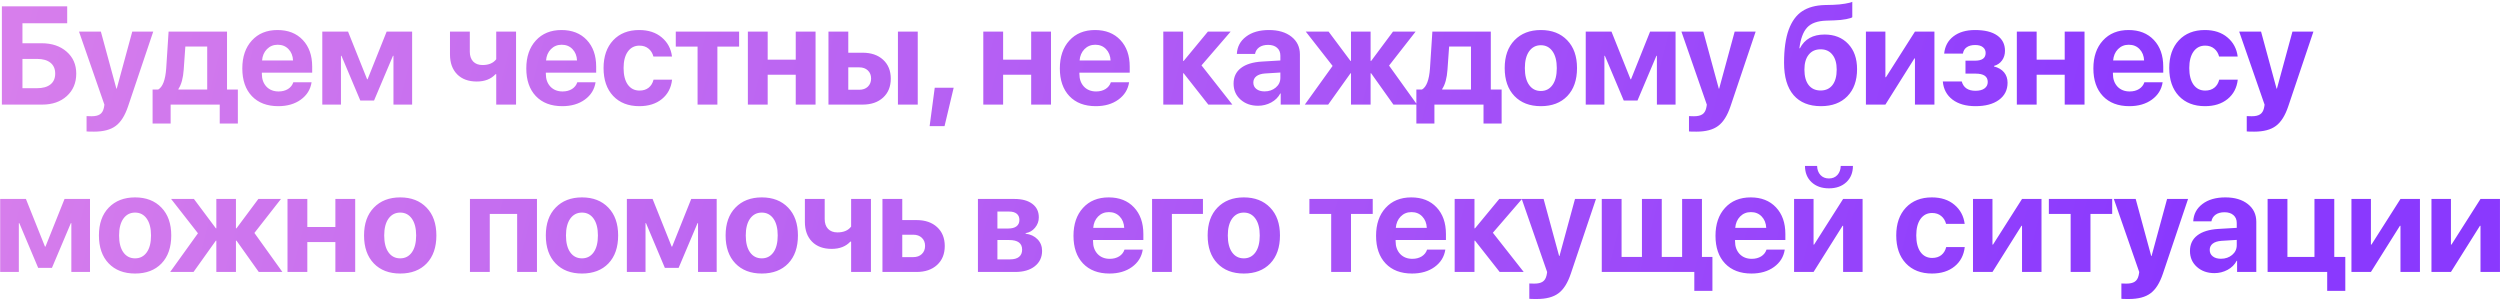 <?xml version="1.0" encoding="UTF-8"?> <svg xmlns="http://www.w3.org/2000/svg" width="717" height="86" viewBox="0 0 717 86" fill="none"> <path d="M21.867 21.113C21.867 23.77 20.962 25.918 19.152 27.559C17.355 29.186 15.005 30 12.102 30H0.539V1.816H19.27V6.68H6.438V12.402H11.906C14.862 12.402 17.258 13.203 19.094 14.805C20.943 16.406 21.867 18.509 21.867 21.113ZM6.438 25.293H10.637C12.29 25.293 13.566 24.935 14.465 24.219C15.376 23.503 15.832 22.467 15.832 21.113C15.832 19.759 15.376 18.717 14.465 17.988C13.566 17.259 12.284 16.895 10.617 16.895H6.438V25.293ZM26.975 37.754C25.725 37.754 25.009 37.734 24.827 37.695V33.301C24.944 33.327 25.419 33.34 26.252 33.34C27.307 33.34 28.108 33.158 28.655 32.793C29.202 32.441 29.573 31.849 29.768 31.016C29.768 31.003 29.8 30.84 29.866 30.527C29.931 30.215 29.957 30.046 29.944 30.02L22.659 9.062H28.928L33.381 25.43H33.479L37.932 9.062H43.948L36.741 30.469C35.842 33.151 34.657 35.033 33.186 36.113C31.728 37.207 29.657 37.754 26.975 37.754ZM59.427 25.684V13.34H53.157L52.688 19.961C52.519 22.409 52.011 24.264 51.165 25.527V25.684H59.427ZM48.938 35.43H43.763V25.684H45.364C46.666 24.941 47.434 22.91 47.669 19.59L48.352 9.062H65.11V25.684H68.216V35.43H63.02V30H48.938V35.43ZM79.652 12.832C78.415 12.832 77.379 13.255 76.546 14.102C75.726 14.948 75.263 16.029 75.159 17.344H84.046C83.981 16.003 83.545 14.915 82.737 14.082C81.943 13.249 80.915 12.832 79.652 12.832ZM84.124 23.594H89.359C89.046 25.651 88.017 27.311 86.273 28.574C84.541 29.824 82.386 30.449 79.808 30.449C76.592 30.449 74.066 29.486 72.23 27.559C70.407 25.631 69.495 22.988 69.495 19.629C69.495 16.283 70.407 13.613 72.23 11.621C74.053 9.616 76.507 8.613 79.593 8.613C82.627 8.613 85.042 9.564 86.839 11.465C88.636 13.366 89.534 15.912 89.534 19.102V20.84H75.101V21.191C75.101 22.689 75.537 23.906 76.409 24.844C77.295 25.768 78.46 26.23 79.906 26.23C80.947 26.23 81.846 25.996 82.601 25.527C83.356 25.046 83.864 24.401 84.124 23.594ZM97.787 30H92.435V9.062H99.818L105.287 22.734H105.423L110.892 9.062H118.197V30H112.845V15.996H112.709L107.279 28.828H103.334L97.923 15.996H97.787V30ZM148.002 30H142.319V21.289H142.104C140.815 22.682 139.024 23.379 136.733 23.379C134.35 23.379 132.475 22.689 131.108 21.309C129.741 19.915 129.057 18.027 129.057 15.645V9.062H134.741V14.824C134.741 16.022 135.06 16.96 135.698 17.637C136.349 18.314 137.247 18.652 138.393 18.652C140.164 18.652 141.472 18.099 142.319 16.992V9.062H148.002V30ZM161.098 12.832C159.861 12.832 158.826 13.255 157.993 14.102C157.173 14.948 156.71 16.029 156.606 17.344H165.493C165.428 16.003 164.992 14.915 164.184 14.082C163.39 13.249 162.361 12.832 161.098 12.832ZM165.571 23.594H170.805C170.493 25.651 169.464 27.311 167.72 28.574C165.988 29.824 163.833 30.449 161.255 30.449C158.039 30.449 155.512 29.486 153.677 27.559C151.854 25.631 150.942 22.988 150.942 19.629C150.942 16.283 151.854 13.613 153.677 11.621C155.499 9.616 157.954 8.613 161.04 8.613C164.074 8.613 166.489 9.564 168.286 11.465C170.083 13.366 170.981 15.912 170.981 19.102V20.84H156.548V21.191C156.548 22.689 156.984 23.906 157.856 24.844C158.742 25.768 159.907 26.23 161.352 26.23C162.394 26.23 163.292 25.996 164.048 25.527C164.803 25.046 165.311 24.401 165.571 23.594ZM192.73 16.211H187.398C187.15 15.26 186.682 14.505 185.991 13.945C185.301 13.372 184.435 13.086 183.394 13.086C181.988 13.086 180.874 13.659 180.054 14.805C179.247 15.95 178.843 17.52 178.843 19.512C178.843 21.543 179.247 23.131 180.054 24.277C180.874 25.41 181.994 25.977 183.413 25.977C184.468 25.977 185.34 25.703 186.03 25.156C186.721 24.609 187.189 23.841 187.437 22.852H192.749C192.489 25.182 191.519 27.031 189.839 28.398C188.159 29.766 185.998 30.449 183.355 30.449C180.204 30.449 177.704 29.473 175.855 27.52C174.019 25.566 173.101 22.897 173.101 19.512C173.101 16.178 174.019 13.529 175.855 11.562C177.704 9.596 180.191 8.613 183.316 8.613C185.959 8.613 188.114 9.316 189.78 10.723C191.46 12.129 192.443 13.958 192.73 16.211ZM211.978 9.062V13.359H205.748V30H200.064V13.359H193.814V9.062H211.978ZM228.219 30V21.426H220.172V30H214.488V9.062H220.172V17.109H228.219V9.062H233.902V30H228.219ZM257.526 30V9.062H263.209V30H257.526ZM246.432 19.316H243.288V25.742H246.432C247.461 25.742 248.281 25.449 248.893 24.863C249.518 24.264 249.83 23.483 249.83 22.52C249.83 21.556 249.518 20.781 248.893 20.195C248.281 19.609 247.461 19.316 246.432 19.316ZM237.604 30V9.062H243.288V15.117H247.37C249.843 15.117 251.81 15.788 253.268 17.129C254.739 18.47 255.475 20.28 255.475 22.559C255.475 24.837 254.739 26.647 253.268 27.988C251.81 29.329 249.843 30 247.37 30H237.604ZM270.895 36.172H266.618L268.083 25.156H273.513L270.895 36.172ZM295.741 30V21.426H287.694V30H282.01V9.062H287.694V17.109H295.741V9.062H301.424V30H295.741ZM314.12 12.832C312.883 12.832 311.848 13.255 311.015 14.102C310.195 14.948 309.732 16.029 309.628 17.344H318.515C318.45 16.003 318.014 14.915 317.206 14.082C316.412 13.249 315.383 12.832 314.12 12.832ZM318.593 23.594H323.827C323.515 25.651 322.486 27.311 320.741 28.574C319.01 29.824 316.855 30.449 314.277 30.449C311.06 30.449 308.534 29.486 306.698 27.559C304.876 25.631 303.964 22.988 303.964 19.629C303.964 16.283 304.876 13.613 306.698 11.621C308.521 9.616 310.976 8.613 314.062 8.613C317.096 8.613 319.511 9.564 321.308 11.465C323.105 13.366 324.003 15.912 324.003 19.102V20.84H309.57V21.191C309.57 22.689 310.006 23.906 310.878 24.844C311.764 25.768 312.929 26.23 314.374 26.23C315.416 26.23 316.314 25.996 317.07 25.527C317.825 25.046 318.333 24.401 318.593 23.594ZM344.591 18.75L353.438 30H346.544L339.473 21.016H339.317V30H333.634V9.062H339.317V17.48H339.473L346.427 9.062H352.95L344.591 18.75ZM362.677 26.211C363.94 26.211 365.008 25.846 365.88 25.117C366.766 24.375 367.209 23.444 367.209 22.324V20.801L362.795 21.074C361.727 21.152 360.9 21.419 360.314 21.875C359.741 22.331 359.455 22.93 359.455 23.672C359.455 24.453 359.748 25.072 360.334 25.527C360.92 25.983 361.701 26.211 362.677 26.211ZM360.802 30.332C358.784 30.332 357.111 29.74 355.783 28.555C354.455 27.37 353.791 25.846 353.791 23.984C353.791 22.083 354.494 20.592 355.9 19.512C357.306 18.431 359.318 17.812 361.935 17.656L367.209 17.344V15.957C367.209 14.993 366.89 14.238 366.252 13.691C365.627 13.145 364.774 12.871 363.693 12.871C362.651 12.871 361.798 13.105 361.134 13.574C360.483 14.043 360.086 14.675 359.943 15.469H354.728C354.832 13.412 355.711 11.758 357.365 10.508C359.018 9.245 361.212 8.613 363.947 8.613C366.629 8.613 368.778 9.251 370.392 10.527C372.007 11.803 372.814 13.496 372.814 15.605V30H367.306V26.797H367.189C366.616 27.891 365.744 28.756 364.572 29.395C363.4 30.02 362.143 30.332 360.802 30.332ZM398.381 18.809L406.409 30H399.631L393.245 21.016H393.088V30H387.463V21.016H387.327L380.92 30H374.221L382.19 18.906L374.495 9.062H381.038L387.327 17.48H387.463V9.062H393.088V17.48H393.245L399.514 9.062H405.998L398.381 18.809ZM421.878 25.684V13.34H415.609L415.14 19.961C414.971 22.409 414.463 24.264 413.616 25.527V25.684H421.878ZM411.39 35.43H406.214V25.684H407.816C409.118 24.941 409.886 22.91 410.12 19.59L410.804 9.062H427.562V25.684H430.667V35.43H425.472V30H411.39V35.43ZM449.496 27.559C447.634 29.486 445.108 30.449 441.918 30.449C438.728 30.449 436.202 29.479 434.34 27.539C432.478 25.599 431.547 22.923 431.547 19.512C431.547 16.139 432.484 13.483 434.359 11.543C436.247 9.59 438.767 8.613 441.918 8.613C445.082 8.613 447.602 9.59 449.477 11.543C451.352 13.483 452.289 16.139 452.289 19.512C452.289 22.936 451.358 25.619 449.496 27.559ZM441.918 26.094C443.324 26.094 444.438 25.521 445.258 24.375C446.078 23.229 446.488 21.615 446.488 19.531C446.488 17.474 446.078 15.866 445.258 14.707C444.438 13.548 443.324 12.969 441.918 12.969C440.512 12.969 439.392 13.548 438.559 14.707C437.738 15.866 437.328 17.474 437.328 19.531C437.328 21.615 437.738 23.229 438.559 24.375C439.379 25.521 440.499 26.094 441.918 26.094ZM460.141 30H454.79V9.062H462.173L467.641 22.734H467.778L473.247 9.062H480.552V30H475.2V15.996H475.063L469.634 28.828H465.688L460.278 15.996H460.141V30ZM486.548 37.754C485.298 37.754 484.582 37.734 484.4 37.695V33.301C484.517 33.327 484.992 33.34 485.826 33.34C486.88 33.34 487.681 33.158 488.228 32.793C488.775 32.441 489.146 31.849 489.341 31.016C489.341 31.003 489.374 30.84 489.439 30.527C489.504 30.215 489.53 30.046 489.517 30.02L482.232 9.062H488.502L492.955 25.43H493.052L497.505 9.062H503.521L496.314 30.469C495.416 33.151 494.231 35.033 492.759 36.113C491.301 37.207 489.231 37.754 486.548 37.754ZM522.253 30.449C518.855 30.449 516.237 29.395 514.402 27.285C512.579 25.163 511.667 22.07 511.667 18.008C511.667 14.128 512.11 10.97 512.995 8.535C513.894 6.1 515.183 4.329 516.862 3.223C518.542 2.116 520.684 1.523 523.288 1.445L525.73 1.387C526.954 1.348 528.093 1.237 529.148 1.055C530.215 0.872 530.912 0.697 531.237 0.527V4.941C531.055 5.111 530.476 5.293 529.499 5.488C528.523 5.684 527.383 5.801 526.081 5.84L523.777 5.918C521.251 5.996 519.421 6.654 518.288 7.891C517.155 9.115 516.413 11.1 516.062 13.848H516.218C517.572 11.217 519.929 9.902 523.288 9.902C526.114 9.902 528.373 10.801 530.066 12.598C531.758 14.382 532.605 16.79 532.605 19.824C532.605 23.119 531.674 25.716 529.812 27.617C527.963 29.505 525.443 30.449 522.253 30.449ZM522.155 25.957C523.614 25.957 524.747 25.436 525.554 24.395C526.361 23.353 526.765 21.875 526.765 19.961C526.765 18.125 526.355 16.699 525.534 15.684C524.727 14.655 523.601 14.141 522.155 14.141C520.697 14.141 519.558 14.655 518.737 15.684C517.917 16.699 517.507 18.125 517.507 19.961C517.507 21.875 517.911 23.353 518.718 24.395C519.538 25.436 520.684 25.957 522.155 25.957ZM540.73 30H535.145V9.062H540.73V22.148H540.887L549.207 9.062H554.793V30H549.207V16.758H549.051L540.73 30ZM566.571 30.449C563.85 30.449 561.656 29.824 559.989 28.574C558.322 27.311 557.391 25.573 557.196 23.359H562.626C563.121 25.143 564.436 26.035 566.571 26.035C567.691 26.035 568.557 25.807 569.169 25.352C569.781 24.896 570.087 24.284 570.087 23.516C570.087 21.914 568.921 21.113 566.591 21.113H563.7V17.402H566.434C568.466 17.402 569.481 16.667 569.481 15.195C569.481 14.492 569.221 13.939 568.7 13.535C568.192 13.118 567.45 12.91 566.473 12.91C565.471 12.91 564.664 13.125 564.052 13.555C563.453 13.971 563.088 14.577 562.958 15.371H557.587C557.795 13.275 558.68 11.628 560.243 10.43C561.819 9.219 563.882 8.613 566.434 8.613C569.208 8.613 571.33 9.134 572.802 10.176C574.286 11.217 575.028 12.682 575.028 14.57C575.028 15.625 574.748 16.543 574.188 17.324C573.628 18.105 572.86 18.633 571.884 18.906V19.062C573.147 19.388 574.11 19.954 574.774 20.762C575.438 21.569 575.77 22.559 575.77 23.73C575.77 25.801 574.944 27.441 573.29 28.652C571.649 29.85 569.41 30.449 566.571 30.449ZM592.158 30V21.426H584.111V30H578.427V9.062H584.111V17.109H592.158V9.062H597.841V30H592.158ZM610.537 12.832C609.3 12.832 608.265 13.255 607.432 14.102C606.612 14.948 606.149 16.029 606.045 17.344H614.932C614.867 16.003 614.431 14.915 613.623 14.082C612.829 13.249 611.8 12.832 610.537 12.832ZM615.01 23.594H620.245C619.932 25.651 618.903 27.311 617.159 28.574C615.427 29.824 613.272 30.449 610.694 30.449C607.478 30.449 604.952 29.486 603.116 27.559C601.293 25.631 600.381 22.988 600.381 19.629C600.381 16.283 601.293 13.613 603.116 11.621C604.939 9.616 607.393 8.613 610.479 8.613C613.513 8.613 615.928 9.564 617.725 11.465C619.522 13.366 620.42 15.912 620.42 19.102V20.84H605.987V21.191C605.987 22.689 606.423 23.906 607.295 24.844C608.181 25.768 609.346 26.23 610.791 26.23C611.833 26.23 612.731 25.996 613.487 25.527C614.242 25.046 614.75 24.401 615.01 23.594ZM641.769 16.211H636.437C636.189 15.26 635.721 14.505 635.03 13.945C634.34 13.372 633.474 13.086 632.433 13.086C631.027 13.086 629.913 13.659 629.093 14.805C628.286 15.95 627.882 17.52 627.882 19.512C627.882 21.543 628.286 23.131 629.093 24.277C629.913 25.41 631.033 25.977 632.452 25.977C633.507 25.977 634.379 25.703 635.07 25.156C635.76 24.609 636.228 23.841 636.476 22.852H641.788C641.528 25.182 640.558 27.031 638.878 28.398C637.198 29.766 635.037 30.449 632.394 30.449C629.243 30.449 626.743 29.473 624.894 27.52C623.058 25.566 622.14 22.897 622.14 19.512C622.14 16.178 623.058 13.529 624.894 11.562C626.743 9.596 629.23 8.613 632.355 8.613C634.998 8.613 637.153 9.316 638.82 10.723C640.499 12.129 641.482 13.958 641.769 16.211ZM646.516 37.754C645.266 37.754 644.549 37.734 644.367 37.695V33.301C644.484 33.327 644.96 33.34 645.793 33.34C646.848 33.34 647.648 33.158 648.195 32.793C648.742 32.441 649.113 31.849 649.309 31.016C649.309 31.003 649.341 30.84 649.406 30.527C649.471 30.215 649.497 30.046 649.484 30.02L642.199 9.062H648.469L652.922 25.43H653.02L657.473 9.062H663.488L656.281 30.469C655.383 33.151 654.198 35.033 652.727 36.113C651.268 37.207 649.198 37.754 646.516 37.754ZM5.402 78H0.051V57.062H7.434L12.902 70.734H13.039L18.508 57.062H25.812V78H20.461V63.996H20.324L14.895 76.828H10.949L5.539 63.996H5.402V78ZM46.321 75.559C44.459 77.486 41.933 78.449 38.743 78.449C35.553 78.449 33.027 77.479 31.165 75.539C29.303 73.599 28.372 70.923 28.372 67.512C28.372 64.139 29.309 61.483 31.184 59.543C33.072 57.59 35.592 56.613 38.743 56.613C41.907 56.613 44.427 57.59 46.302 59.543C48.177 61.483 49.114 64.139 49.114 67.512C49.114 70.936 48.183 73.618 46.321 75.559ZM38.743 74.094C40.149 74.094 41.263 73.521 42.083 72.375C42.903 71.229 43.313 69.615 43.313 67.531C43.313 65.474 42.903 63.866 42.083 62.707C41.263 61.548 40.149 60.969 38.743 60.969C37.337 60.969 36.217 61.548 35.384 62.707C34.563 63.866 34.153 65.474 34.153 67.531C34.153 69.615 34.563 71.229 35.384 72.375C36.204 73.521 37.324 74.094 38.743 74.094ZM72.963 66.809L80.99 78H74.213L67.826 69.016H67.669V78H62.044V69.016H61.908L55.502 78H48.802L56.771 66.906L49.076 57.062H55.619L61.908 65.481H62.044V57.062H67.669V65.481H67.826L74.095 57.062H80.58L72.963 66.809ZM96.186 78V69.426H88.139V78H82.456V57.062H88.139V65.109H96.186V57.062H101.87V78H96.186ZM122.359 75.559C120.497 77.486 117.971 78.449 114.78 78.449C111.59 78.449 109.064 77.479 107.202 75.539C105.34 73.599 104.409 70.923 104.409 67.512C104.409 64.139 105.347 61.483 107.222 59.543C109.11 57.59 111.629 56.613 114.78 56.613C117.945 56.613 120.464 57.59 122.339 59.543C124.214 61.483 125.152 64.139 125.152 67.512C125.152 70.936 124.221 73.618 122.359 75.559ZM114.78 74.094C116.187 74.094 117.3 73.521 118.12 72.375C118.941 71.229 119.351 69.615 119.351 67.531C119.351 65.474 118.941 63.866 118.12 62.707C117.3 61.548 116.187 60.969 114.78 60.969C113.374 60.969 112.254 61.548 111.421 62.707C110.601 63.866 110.191 65.474 110.191 67.531C110.191 69.615 110.601 71.229 111.421 72.375C112.241 73.521 113.361 74.094 114.78 74.094ZM148.317 78V61.359H140.466V78H134.782V57.062H154.001V78H148.317ZM174.49 75.559C172.628 77.486 170.102 78.449 166.912 78.449C163.722 78.449 161.196 77.479 159.334 75.539C157.472 73.599 156.541 70.923 156.541 67.512C156.541 64.139 157.478 61.483 159.353 59.543C161.241 57.59 163.761 56.613 166.912 56.613C170.076 56.613 172.595 57.59 174.47 59.543C176.345 61.483 177.283 64.139 177.283 67.512C177.283 70.936 176.352 73.618 174.49 75.559ZM166.912 74.094C168.318 74.094 169.431 73.521 170.252 72.375C171.072 71.229 171.482 69.615 171.482 67.531C171.482 65.474 171.072 63.866 170.252 62.707C169.431 61.548 168.318 60.969 166.912 60.969C165.505 60.969 164.386 61.548 163.552 62.707C162.732 63.866 162.322 65.474 162.322 67.531C162.322 69.615 162.732 71.229 163.552 72.375C164.373 73.521 165.492 74.094 166.912 74.094ZM185.135 78H179.784V57.062H187.166L192.635 70.734H192.772L198.241 57.062H205.545V78H200.194V63.996H200.057L194.627 76.828H190.682L185.272 63.996H185.135V78ZM226.054 75.559C224.192 77.486 221.666 78.449 218.476 78.449C215.286 78.449 212.76 77.479 210.898 75.539C209.036 73.599 208.105 70.923 208.105 67.512C208.105 64.139 209.042 61.483 210.917 59.543C212.805 57.59 215.325 56.613 218.476 56.613C221.64 56.613 224.159 57.59 226.034 59.543C227.909 61.483 228.847 64.139 228.847 67.512C228.847 70.936 227.916 73.618 226.054 75.559ZM218.476 74.094C219.882 74.094 220.995 73.521 221.816 72.375C222.636 71.229 223.046 69.615 223.046 67.531C223.046 65.474 222.636 63.866 221.816 62.707C220.995 61.548 219.882 60.969 218.476 60.969C217.07 60.969 215.95 61.548 215.116 62.707C214.296 63.866 213.886 65.474 213.886 67.531C213.886 69.615 214.296 71.229 215.116 72.375C215.937 73.521 217.057 74.094 218.476 74.094ZM249.785 78H244.102V69.289H243.887C242.598 70.682 240.807 71.379 238.516 71.379C236.133 71.379 234.258 70.689 232.891 69.309C231.523 67.915 230.84 66.027 230.84 63.645V57.062H236.523V62.824C236.523 64.022 236.842 64.96 237.48 65.637C238.132 66.314 239.03 66.652 240.176 66.652C241.947 66.652 243.255 66.099 244.102 64.992V57.062H249.785V78ZM261.915 67.316H258.77V73.742H261.915C262.943 73.742 263.764 73.449 264.376 72.863C265.001 72.264 265.313 71.483 265.313 70.519C265.313 69.556 265.001 68.781 264.376 68.195C263.764 67.609 262.943 67.316 261.915 67.316ZM253.087 78V57.062H258.77V63.117H262.852C265.326 63.117 267.292 63.788 268.751 65.129C270.222 66.47 270.958 68.28 270.958 70.559C270.958 72.837 270.222 74.647 268.751 75.988C267.292 77.329 265.326 78 262.852 78H253.087ZM289.436 60.676H286.057V65.539H289.143C290.185 65.539 290.979 65.331 291.526 64.914C292.086 64.484 292.366 63.872 292.366 63.078C292.366 62.31 292.112 61.717 291.604 61.301C291.096 60.884 290.373 60.676 289.436 60.676ZM289.436 68.84H286.057V74.387H289.69C290.81 74.387 291.663 74.152 292.248 73.684C292.847 73.202 293.147 72.505 293.147 71.594C293.147 69.758 291.91 68.84 289.436 68.84ZM280.471 78V57.062H290.959C293.134 57.062 294.84 57.531 296.077 58.469C297.314 59.393 297.932 60.682 297.932 62.336C297.932 63.456 297.567 64.452 296.838 65.324C296.122 66.184 295.224 66.698 294.143 66.867V67.023C295.549 67.193 296.689 67.727 297.561 68.625C298.433 69.523 298.87 70.63 298.87 71.945C298.87 73.781 298.173 75.253 296.78 76.359C295.399 77.453 293.524 78 291.155 78H280.471ZM318.031 60.832C316.794 60.832 315.759 61.255 314.926 62.102C314.105 62.948 313.643 64.029 313.539 65.344H322.426C322.361 64.003 321.924 62.915 321.117 62.082C320.323 61.249 319.294 60.832 318.031 60.832ZM322.504 71.594H327.738C327.426 73.651 326.397 75.311 324.652 76.574C322.921 77.824 320.766 78.449 318.188 78.449C314.971 78.449 312.445 77.486 310.609 75.559C308.786 73.632 307.875 70.988 307.875 67.629C307.875 64.283 308.786 61.613 310.609 59.621C312.432 57.616 314.887 56.613 317.973 56.613C321.007 56.613 323.422 57.564 325.219 59.465C327.016 61.366 327.914 63.911 327.914 67.102V68.84H313.48V69.191C313.48 70.689 313.917 71.906 314.789 72.844C315.674 73.768 316.84 74.231 318.285 74.231C319.327 74.231 320.225 73.996 320.98 73.527C321.736 73.046 322.243 72.401 322.504 71.594ZM345.005 61.359H336.098V78H330.415V57.062H345.005V61.359ZM364.302 75.559C362.44 77.486 359.914 78.449 356.724 78.449C353.534 78.449 351.008 77.479 349.146 75.539C347.284 73.599 346.353 70.923 346.353 67.512C346.353 64.139 347.291 61.483 349.166 59.543C351.054 57.59 353.573 56.613 356.724 56.613C359.888 56.613 362.408 57.59 364.283 59.543C366.158 61.483 367.095 64.139 367.095 67.512C367.095 70.936 366.164 73.618 364.302 75.559ZM356.724 74.094C358.13 74.094 359.244 73.521 360.064 72.375C360.884 71.229 361.295 69.615 361.295 67.531C361.295 65.474 360.884 63.866 360.064 62.707C359.244 61.548 358.13 60.969 356.724 60.969C355.318 60.969 354.198 61.548 353.365 62.707C352.545 63.866 352.134 65.474 352.134 67.531C352.134 69.615 352.545 71.229 353.365 72.375C354.185 73.521 355.305 74.094 356.724 74.094ZM393.698 57.062V61.359H387.468V78H381.784V61.359H375.534V57.062H393.698ZM404.812 60.832C403.576 60.832 402.54 61.255 401.707 62.102C400.887 62.948 400.424 64.029 400.32 65.344H409.207C409.142 64.003 408.706 62.915 407.898 62.082C407.104 61.249 406.076 60.832 404.812 60.832ZM409.285 71.594H414.52C414.207 73.651 413.178 75.311 411.434 76.574C409.702 77.824 407.547 78.449 404.969 78.449C401.753 78.449 399.227 77.486 397.391 75.559C395.568 73.632 394.656 70.988 394.656 67.629C394.656 64.283 395.568 61.613 397.391 59.621C399.214 57.616 401.668 56.613 404.754 56.613C407.788 56.613 410.203 57.564 412 59.465C413.797 61.366 414.695 63.911 414.695 67.102V68.84H400.262V69.191C400.262 70.689 400.698 71.906 401.57 72.844C402.456 73.768 403.621 74.231 405.066 74.231C406.108 74.231 407.007 73.996 407.762 73.527C408.517 73.046 409.025 72.401 409.285 71.594ZM428.153 66.75L437.001 78H430.106L423.036 69.016H422.88V78H417.196V57.062H422.88V65.481H423.036L429.989 57.062H436.513L428.153 66.75ZM440.752 85.754C439.502 85.754 438.785 85.734 438.603 85.695V81.301C438.72 81.327 439.196 81.34 440.029 81.34C441.084 81.34 441.884 81.158 442.431 80.793C442.978 80.441 443.349 79.849 443.545 79.016C443.545 79.003 443.577 78.84 443.642 78.527C443.707 78.215 443.733 78.046 443.72 78.019L436.435 57.062H442.705L447.158 73.43H447.255L451.709 57.062H457.724L450.517 78.469C449.619 81.151 448.434 83.033 446.962 84.113C445.504 85.207 443.434 85.754 440.752 85.754ZM491.123 83.43H485.928V78H459.385V57.062H465.069V73.684H470.909V57.062H476.592V73.684H482.432V57.062H488.116V73.684H491.123V83.43ZM502.159 60.832C500.922 60.832 499.887 61.255 499.054 62.102C498.234 62.948 497.771 64.029 497.667 65.344H506.554C506.489 64.003 506.053 62.915 505.245 62.082C504.451 61.249 503.422 60.832 502.159 60.832ZM506.632 71.594H511.866C511.554 73.651 510.525 75.311 508.78 76.574C507.049 77.824 504.894 78.449 502.316 78.449C499.099 78.449 496.573 77.486 494.737 75.559C492.915 73.632 492.003 70.988 492.003 67.629C492.003 64.283 492.915 61.613 494.737 59.621C496.56 57.616 499.015 56.613 502.101 56.613C505.135 56.613 507.55 57.564 509.347 59.465C511.144 61.366 512.042 63.911 512.042 67.102V68.84H497.609V69.191C497.609 70.689 498.045 71.906 498.917 72.844C499.803 73.768 500.968 74.231 502.413 74.231C503.455 74.231 504.353 73.996 505.109 73.527C505.864 73.046 506.372 72.401 506.632 71.594ZM520.129 78H514.543V57.062H520.129V70.148H520.285L528.605 57.062H534.191V78H528.605V64.758H528.449L520.129 78ZM517.668 47.59H521.145C521.171 48.645 521.49 49.51 522.102 50.188C522.714 50.852 523.527 51.184 524.543 51.184C525.546 51.184 526.353 50.852 526.965 50.188C527.577 49.51 527.896 48.645 527.922 47.59H531.418C531.418 49.517 530.786 51.073 529.523 52.258C528.26 53.43 526.6 54.016 524.543 54.016C522.486 54.016 520.826 53.43 519.562 52.258C518.299 51.073 517.668 49.517 517.668 47.59ZM563.47 64.211H558.138C557.891 63.26 557.422 62.505 556.732 61.945C556.042 61.372 555.176 61.086 554.134 61.086C552.728 61.086 551.615 61.659 550.795 62.805C549.987 63.95 549.584 65.519 549.584 67.512C549.584 69.543 549.987 71.132 550.795 72.277C551.615 73.41 552.735 73.977 554.154 73.977C555.209 73.977 556.081 73.703 556.771 73.156C557.461 72.609 557.93 71.841 558.177 70.852H563.49C563.229 73.182 562.259 75.031 560.58 76.398C558.9 77.766 556.739 78.449 554.095 78.449C550.944 78.449 548.444 77.473 546.595 75.519C544.759 73.566 543.841 70.897 543.841 67.512C543.841 64.178 544.759 61.529 546.595 59.562C548.444 57.596 550.931 56.613 554.056 56.613C556.7 56.613 558.854 57.316 560.521 58.723C562.201 60.129 563.184 61.958 563.47 64.211ZM571.44 78H565.854V57.062H571.44V70.148H571.596L579.916 57.062H585.502V78H579.916V64.758H579.76L571.44 78ZM605.777 57.062V61.359H599.546V78H593.862V61.359H587.612V57.062H605.777ZM610.562 85.754C609.312 85.754 608.596 85.734 608.414 85.695V81.301C608.531 81.327 609.007 81.34 609.84 81.34C610.895 81.34 611.695 81.158 612.242 80.793C612.789 80.441 613.16 79.849 613.355 79.016C613.355 79.003 613.388 78.84 613.453 78.527C613.518 78.215 613.544 78.046 613.531 78.019L606.246 57.062H612.516L616.969 73.43H617.066L621.52 57.062H627.535L620.328 78.469C619.43 81.151 618.245 83.033 616.773 84.113C615.315 85.207 613.245 85.754 610.562 85.754ZM636.97 74.211C638.233 74.211 639.3 73.846 640.173 73.117C641.058 72.375 641.501 71.444 641.501 70.324V68.801L637.087 69.074C636.019 69.152 635.192 69.419 634.606 69.875C634.033 70.331 633.747 70.93 633.747 71.672C633.747 72.453 634.04 73.072 634.626 73.527C635.212 73.983 635.993 74.211 636.97 74.211ZM635.095 78.332C633.076 78.332 631.403 77.74 630.075 76.555C628.747 75.37 628.083 73.846 628.083 71.984C628.083 70.083 628.786 68.592 630.192 67.512C631.598 66.431 633.61 65.812 636.227 65.656L641.501 65.344V63.957C641.501 62.993 641.182 62.238 640.544 61.691C639.919 61.145 639.066 60.871 637.985 60.871C636.944 60.871 636.091 61.105 635.427 61.574C634.776 62.043 634.378 62.675 634.235 63.469H629.02C629.124 61.411 630.003 59.758 631.657 58.508C633.311 57.245 635.505 56.613 638.239 56.613C640.921 56.613 643.07 57.251 644.684 58.527C646.299 59.803 647.106 61.496 647.106 63.605V78H641.598V74.797H641.481C640.908 75.891 640.036 76.757 638.864 77.394C637.692 78.019 636.436 78.332 635.095 78.332ZM672.634 83.43H667.439V78H650.349V57.062H656.033V73.684H663.787V57.062H669.47V73.684H672.634V83.43ZM679.979 78H674.393V57.062H679.979V70.148H680.135L688.455 57.062H694.041V78H688.455V64.758H688.299L679.979 78ZM702.929 78H697.343V57.062H702.929V70.148H703.085L711.405 57.062H716.991V78H711.405V64.758H711.249L702.929 78Z" fill="url(#paint0_linear_1074_8541)"></path> <defs> <linearGradient id="paint0_linear_1074_8541" x1="-68.5" y1="-64.5" x2="614" y2="110" gradientUnits="userSpaceOnUse"> <stop stop-color="#E288E9"></stop> <stop offset="1" stop-color="#8A39FE"></stop> </linearGradient> </defs> </svg> 